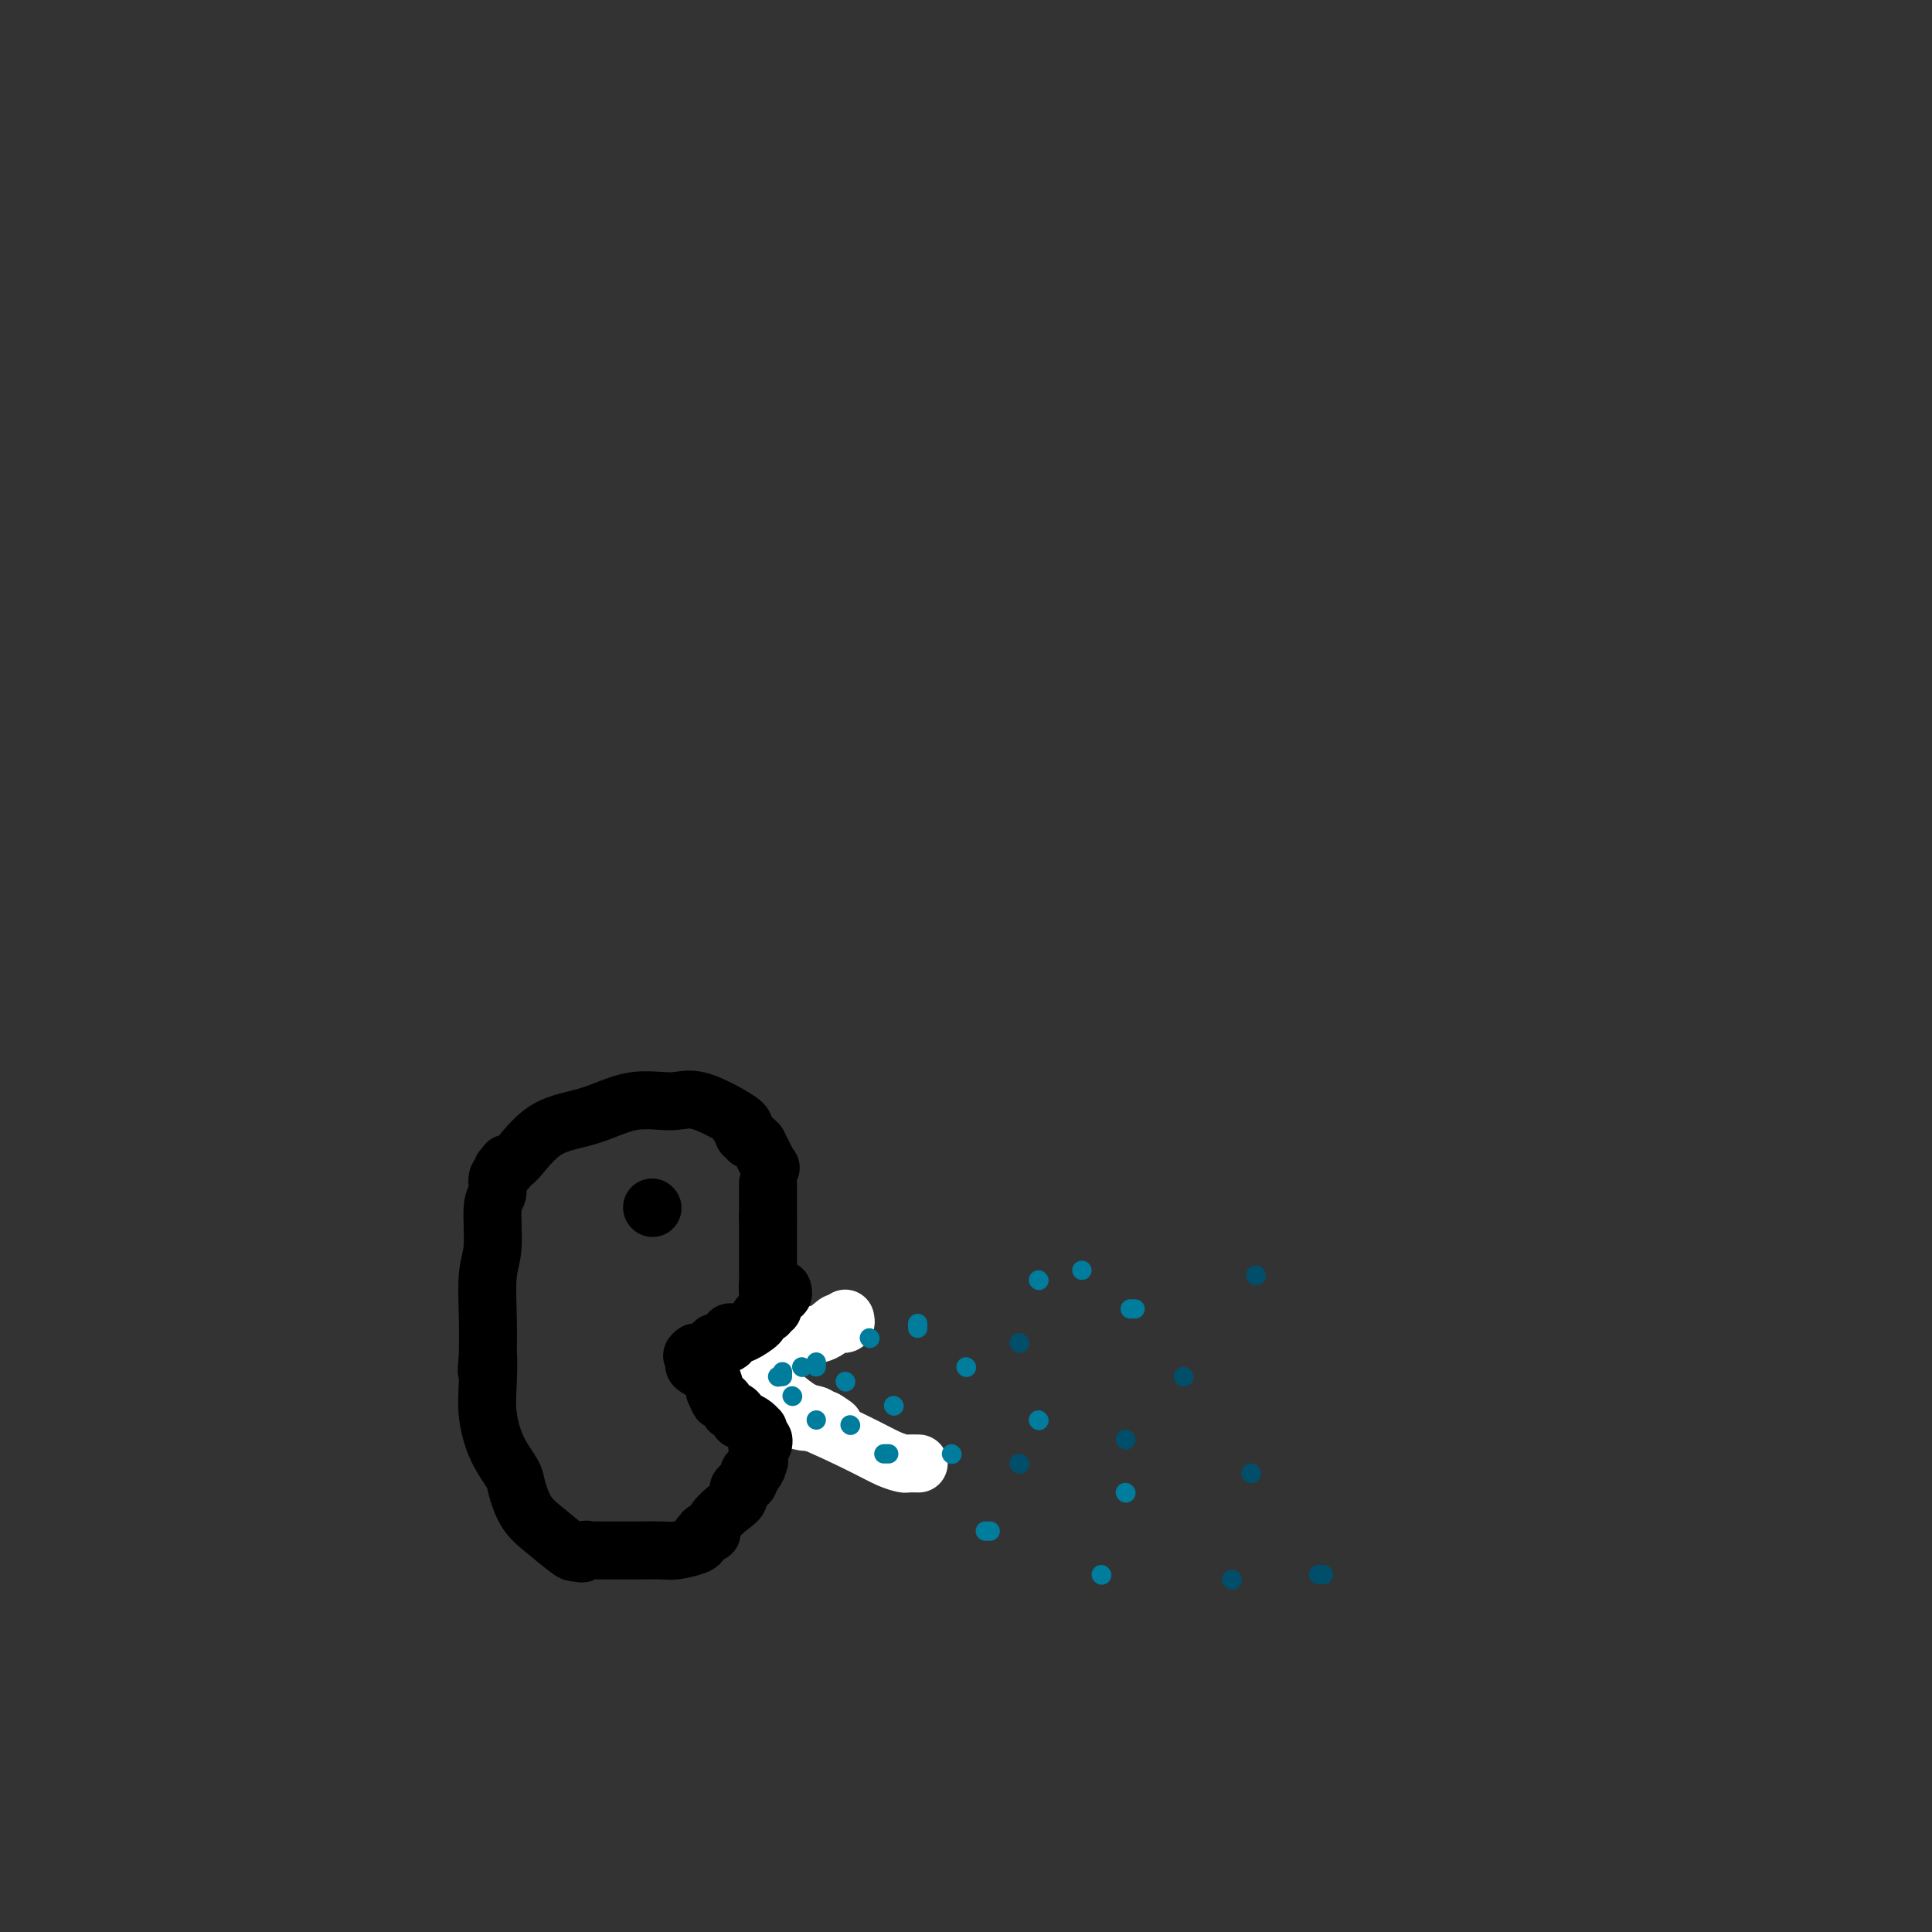 <svg viewBox='0 0 400 400' version='1.1' xmlns='http://www.w3.org/2000/svg' xmlns:xlink='http://www.w3.org/1999/xlink'><rect x="0" y="0" width="400" height="400" fill="#333333" stroke="none"/><g fill='none' stroke='#000000' stroke-width='12' stroke-linecap='round' stroke-linejoin='round'><path d='M105,242c0.027,-0.409 0.055,-0.818 0,-1c-0.055,-0.182 -0.191,-0.137 0,0c0.191,0.137 0.711,0.367 2,-1c1.289,-1.367 3.347,-4.332 6,-6c2.653,-1.668 5.900,-2.041 9,-3c3.100,-0.959 6.055,-2.506 9,-3c2.945,-0.494 5.882,0.063 8,0c2.118,-0.063 3.416,-0.748 6,0c2.584,0.748 6.452,2.928 8,4c1.548,1.072 0.774,1.036 0,1'/><path d='M153,233c1.460,0.730 1.108,0.056 1,0c-0.108,-0.056 0.026,0.506 0,1c-0.026,0.494 -0.213,0.922 0,1c0.213,0.078 0.826,-0.192 1,0c0.174,0.192 -0.092,0.847 0,1c0.092,0.153 0.540,-0.196 1,0c0.460,0.196 0.932,0.937 1,1c0.068,0.063 -0.266,-0.554 0,0c0.266,0.554 1.133,2.277 2,4'/><path d='M159,241c1.000,1.333 0.500,0.667 0,0'/><path d='M104,242c0.122,0.391 0.244,0.782 0,1c-0.244,0.218 -0.854,0.262 -1,1c-0.146,0.738 0.171,2.169 0,3c-0.171,0.831 -0.830,1.064 -1,3c-0.170,1.936 0.151,5.577 0,8c-0.151,2.423 -0.772,3.629 -1,6c-0.228,2.371 -0.061,5.908 0,9c0.061,3.092 0.018,5.741 0,7c-0.018,1.259 -0.009,1.130 0,1'/><path d='M101,281c-0.470,5.818 -0.143,0.865 0,0c0.143,-0.865 0.104,2.360 0,5c-0.104,2.640 -0.272,4.695 0,7c0.272,2.305 0.983,4.860 2,7c1.017,2.140 2.339,3.867 3,5c0.661,1.133 0.661,1.674 1,3c0.339,1.326 1.019,3.438 2,5c0.981,1.562 2.264,2.574 4,4c1.736,1.426 3.925,3.264 5,4c1.075,0.736 1.038,0.368 1,0'/><path d='M119,321c1.936,1.238 1.776,0.332 2,0c0.224,-0.332 0.833,-0.089 1,0c0.167,0.089 -0.108,0.024 0,0c0.108,-0.024 0.599,-0.006 1,0c0.401,0.006 0.713,0.001 1,0c0.287,-0.001 0.550,0.000 2,0c1.450,-0.000 4.087,-0.003 5,0c0.913,0.003 0.101,0.012 1,0c0.899,-0.012 3.509,-0.045 5,0c1.491,0.045 1.864,0.167 3,0c1.136,-0.167 3.037,-0.622 4,-1c0.963,-0.378 0.990,-0.679 1,-1c0.010,-0.321 0.005,-0.660 0,-1'/><path d='M145,318c4.194,-0.712 1.678,-0.991 1,-1c-0.678,-0.009 0.482,0.253 1,0c0.518,-0.253 0.395,-1.022 1,-2c0.605,-0.978 1.937,-2.164 3,-3c1.063,-0.836 1.857,-1.321 2,-2c0.143,-0.679 -0.364,-1.553 0,-2c0.364,-0.447 1.598,-0.466 2,-1c0.402,-0.534 -0.028,-1.581 0,-2c0.028,-0.419 0.514,-0.209 1,0'/><path d='M156,305c1.643,-2.195 0.252,-1.182 0,-1c-0.252,0.182 0.636,-0.466 1,-1c0.364,-0.534 0.203,-0.955 0,-2c-0.203,-1.045 -0.447,-2.716 0,-4c0.447,-1.284 1.584,-2.181 2,-3c0.416,-0.819 0.112,-1.558 0,-2c-0.112,-0.442 -0.030,-0.585 0,-2c0.030,-1.415 0.008,-4.101 0,-7c-0.008,-2.899 -0.002,-6.011 0,-8c0.002,-1.989 0.001,-2.854 0,-4c-0.001,-1.146 -0.000,-2.573 0,-4'/><path d='M159,267c0.464,-6.080 0.124,-2.281 0,-1c-0.124,1.281 -0.033,0.043 0,-1c0.033,-1.043 0.009,-1.890 0,-2c-0.009,-0.110 -0.002,0.517 0,0c0.002,-0.517 0.001,-2.178 0,-3c-0.001,-0.822 -0.000,-0.806 0,-2c0.000,-1.194 0.000,-3.597 0,-6'/><path d='M159,252c0.000,-2.480 0.000,-1.180 0,-1c0.000,0.180 0.000,-0.760 0,-1c0.000,-0.240 0.000,0.219 0,0c0.000,-0.219 0.000,-1.117 0,-2c0.000,-0.883 0.000,-1.752 0,-2c0.000,-0.248 0.000,0.126 0,0c0.000,-0.126 -0.000,-0.750 0,-1c0.000,-0.250 0.000,-0.125 0,0'/></g>
<g fill='none' stroke='#FFFFFF' stroke-width='12' stroke-linecap='round' stroke-linejoin='round'><path d='M175,273c0.098,0.408 0.196,0.815 0,1c-0.196,0.185 -0.688,0.147 -1,0c-0.312,-0.147 -0.446,-0.404 -1,0c-0.554,0.404 -1.527,1.467 -3,2c-1.473,0.533 -3.445,0.535 -5,1c-1.555,0.465 -2.693,1.393 -4,2c-1.307,0.607 -2.783,0.895 -4,1c-1.217,0.105 -2.174,0.028 -3,0c-0.826,-0.028 -1.522,-0.008 -2,0c-0.478,0.008 -0.739,0.004 -1,0'/><path d='M151,280c-3.515,1.325 -0.303,1.136 1,1c1.303,-0.136 0.696,-0.220 2,1c1.304,1.220 4.521,3.742 6,5c1.479,1.258 1.222,1.251 2,2c0.778,0.749 2.590,2.252 4,3c1.410,0.748 2.418,0.740 3,1c0.582,0.260 0.738,0.789 1,1c0.262,0.211 0.631,0.106 1,0'/><path d='M171,294c3.177,2.180 1.119,0.631 0,0c-1.119,-0.631 -1.297,-0.345 -2,0c-0.703,0.345 -1.929,0.747 -4,0c-2.071,-0.747 -4.988,-2.645 -7,-4c-2.012,-1.355 -3.119,-2.168 -4,-3c-0.881,-0.832 -1.537,-1.684 -2,-2c-0.463,-0.316 -0.732,-0.095 -1,0c-0.268,0.095 -0.534,0.064 -1,0c-0.466,-0.064 -1.133,-0.161 -1,0c0.133,0.161 1.067,0.581 2,1'/><path d='M151,286c-1.611,-0.218 4.360,3.238 8,5c3.640,1.762 4.949,1.831 8,3c3.051,1.169 7.844,3.438 11,5c3.156,1.562 4.674,2.419 6,3c1.326,0.581 2.458,0.888 3,1c0.542,0.112 0.492,0.030 1,0c0.508,-0.030 1.574,-0.009 2,0c0.426,0.009 0.213,0.004 0,0'/></g>
<g fill='none' stroke='#000000' stroke-width='12' stroke-linecap='round' stroke-linejoin='round'><path d='M162,267c0.122,0.447 0.244,0.894 0,1c-0.244,0.106 -0.854,-0.130 -1,0c-0.146,0.130 0.172,0.627 0,1c-0.172,0.373 -0.833,0.621 -1,1c-0.167,0.379 0.161,0.890 0,1c-0.161,0.110 -0.811,-0.179 -1,0c-0.189,0.179 0.083,0.826 0,1c-0.083,0.174 -0.519,-0.125 -1,0c-0.481,0.125 -1.005,0.673 -1,1c0.005,0.327 0.540,0.434 0,1c-0.540,0.566 -2.154,1.590 -3,2c-0.846,0.410 -0.923,0.205 -1,0'/><path d='M153,276c-1.350,1.384 -0.225,0.343 0,0c0.225,-0.343 -0.451,0.014 -1,0c-0.549,-0.014 -0.971,-0.397 -1,0c-0.029,0.397 0.334,1.573 0,2c-0.334,0.427 -1.364,0.104 -2,0c-0.636,-0.104 -0.877,0.011 -1,0c-0.123,-0.011 -0.127,-0.146 0,0c0.127,0.146 0.385,0.575 0,1c-0.385,0.425 -1.411,0.845 -2,1c-0.589,0.155 -0.740,0.044 -1,0c-0.260,-0.044 -0.630,-0.022 -1,0'/><path d='M144,280c-1.389,0.859 -0.362,1.006 0,1c0.362,-0.006 0.058,-0.165 0,0c-0.058,0.165 0.129,0.652 0,1c-0.129,0.348 -0.573,0.555 0,1c0.573,0.445 2.164,1.127 3,2c0.836,0.873 0.918,1.936 1,3'/><path d='M148,288c0.798,1.724 0.792,2.034 1,2c0.208,-0.034 0.630,-0.411 1,0c0.370,0.411 0.690,1.612 1,2c0.310,0.388 0.611,-0.037 1,0c0.389,0.037 0.864,0.536 1,1c0.136,0.464 -0.069,0.894 0,1c0.069,0.106 0.411,-0.113 1,0c0.589,0.113 1.426,0.556 2,1c0.574,0.444 0.885,0.889 1,1c0.115,0.111 0.033,-0.111 0,0c-0.033,0.111 -0.016,0.556 0,1'/><path d='M157,297c1.409,1.615 0.430,1.151 0,1c-0.430,-0.151 -0.311,0.011 0,0c0.311,-0.011 0.815,-0.195 1,0c0.185,0.195 0.053,0.770 0,1c-0.053,0.230 -0.026,0.115 0,0'/></g>
<g fill='none' stroke='#007C9C' stroke-width='4' stroke-linecap='round' stroke-linejoin='round'><path d='M176,295c0.000,0.000 0.100,0.100 0.1,0.1'/><path d='M183,301c0.417,0.000 0.833,0.000 1,0c0.167,0.000 0.083,0.000 0,0'/><path d='M161,285c0.000,0.000 0.100,0.100 0.1,0.1'/><path d='M162,285c0.000,-0.417 0.000,-0.833 0,-1c0.000,-0.167 0.000,-0.083 0,0'/><path d='M166,283c0.000,0.000 0.100,0.100 0.1,0.1'/><path d='M164,289c0.000,0.000 0.100,0.100 0.1,0.1'/><path d='M169,283c0.000,-0.417 0.000,-0.833 0,-1c0.000,-0.167 0.000,-0.083 0,0'/><path d='M169,294c0.000,0.000 0.000,0.000 0,0c0.000,0.000 0.000,0.000 0,0'/><path d='M180,277c0.000,0.000 0.100,0.100 0.1,0.1'/><path d='M175,286c0.000,0.000 0.100,0.100 0.1,0.1'/><path d='M185,291c0.000,0.000 0.100,0.100 0.1,0.1'/><path d='M197,301c0.000,0.000 0.100,0.100 0.1,0.1'/><path d='M204,317c0.417,0.000 0.833,0.000 1,0c0.167,0.000 0.083,0.000 0,0'/><path d='M228,326c0.000,0.000 0.100,0.100 0.1,0.1'/><path d='M190,275c0.000,-0.417 0.000,-0.833 0,-1c0.000,-0.167 0.000,-0.083 0,0'/><path d='M215,265c0.000,0.000 0.100,0.100 0.1,0.1'/><path d='M224,263c0.000,0.000 0.000,0.000 0,0c0.000,0.000 0.000,0.000 0,0'/><path d='M200,283c0.000,0.000 0.100,0.100 0.1,0.1'/><path d='M215,294c0.000,0.000 0.100,0.100 0.1,0.1'/><path d='M233,309c0.000,0.000 0.100,0.100 0.1,0.1'/><path d='M235,271c-0.417,0.000 -0.833,0.000 -1,0c-0.167,0.000 -0.083,0.000 0,0'/></g>
<g fill='none' stroke='#000000' stroke-width='12' stroke-linecap='round' stroke-linejoin='round'><path d='M135,250c0.000,0.000 0.100,0.100 0.1,0.1'/></g>
<g fill='none' stroke='#004E6A' stroke-width='4' stroke-linecap='round' stroke-linejoin='round'><path d='M211,303c0.000,0.000 0.100,0.100 0.1,0.1'/><path d='M233,298c0.000,0.000 0.100,0.100 0.1,0.1'/><path d='M211,278c0.000,0.000 0.100,0.100 0.1,0.1'/><path d='M245,285c0.000,0.000 0.100,0.100 0.1,0.1'/><path d='M260,264c0.000,0.000 0.100,0.100 0.1,0.1'/><path d='M255,327c0.000,0.000 0.100,0.100 0.1,0.1'/><path d='M259,305c0.000,0.000 0.100,0.100 0.1,0.1'/><path d='M273,326c0.417,0.000 0.833,0.000 1,0c0.167,0.000 0.083,0.000 0,0'/></g>
</svg>